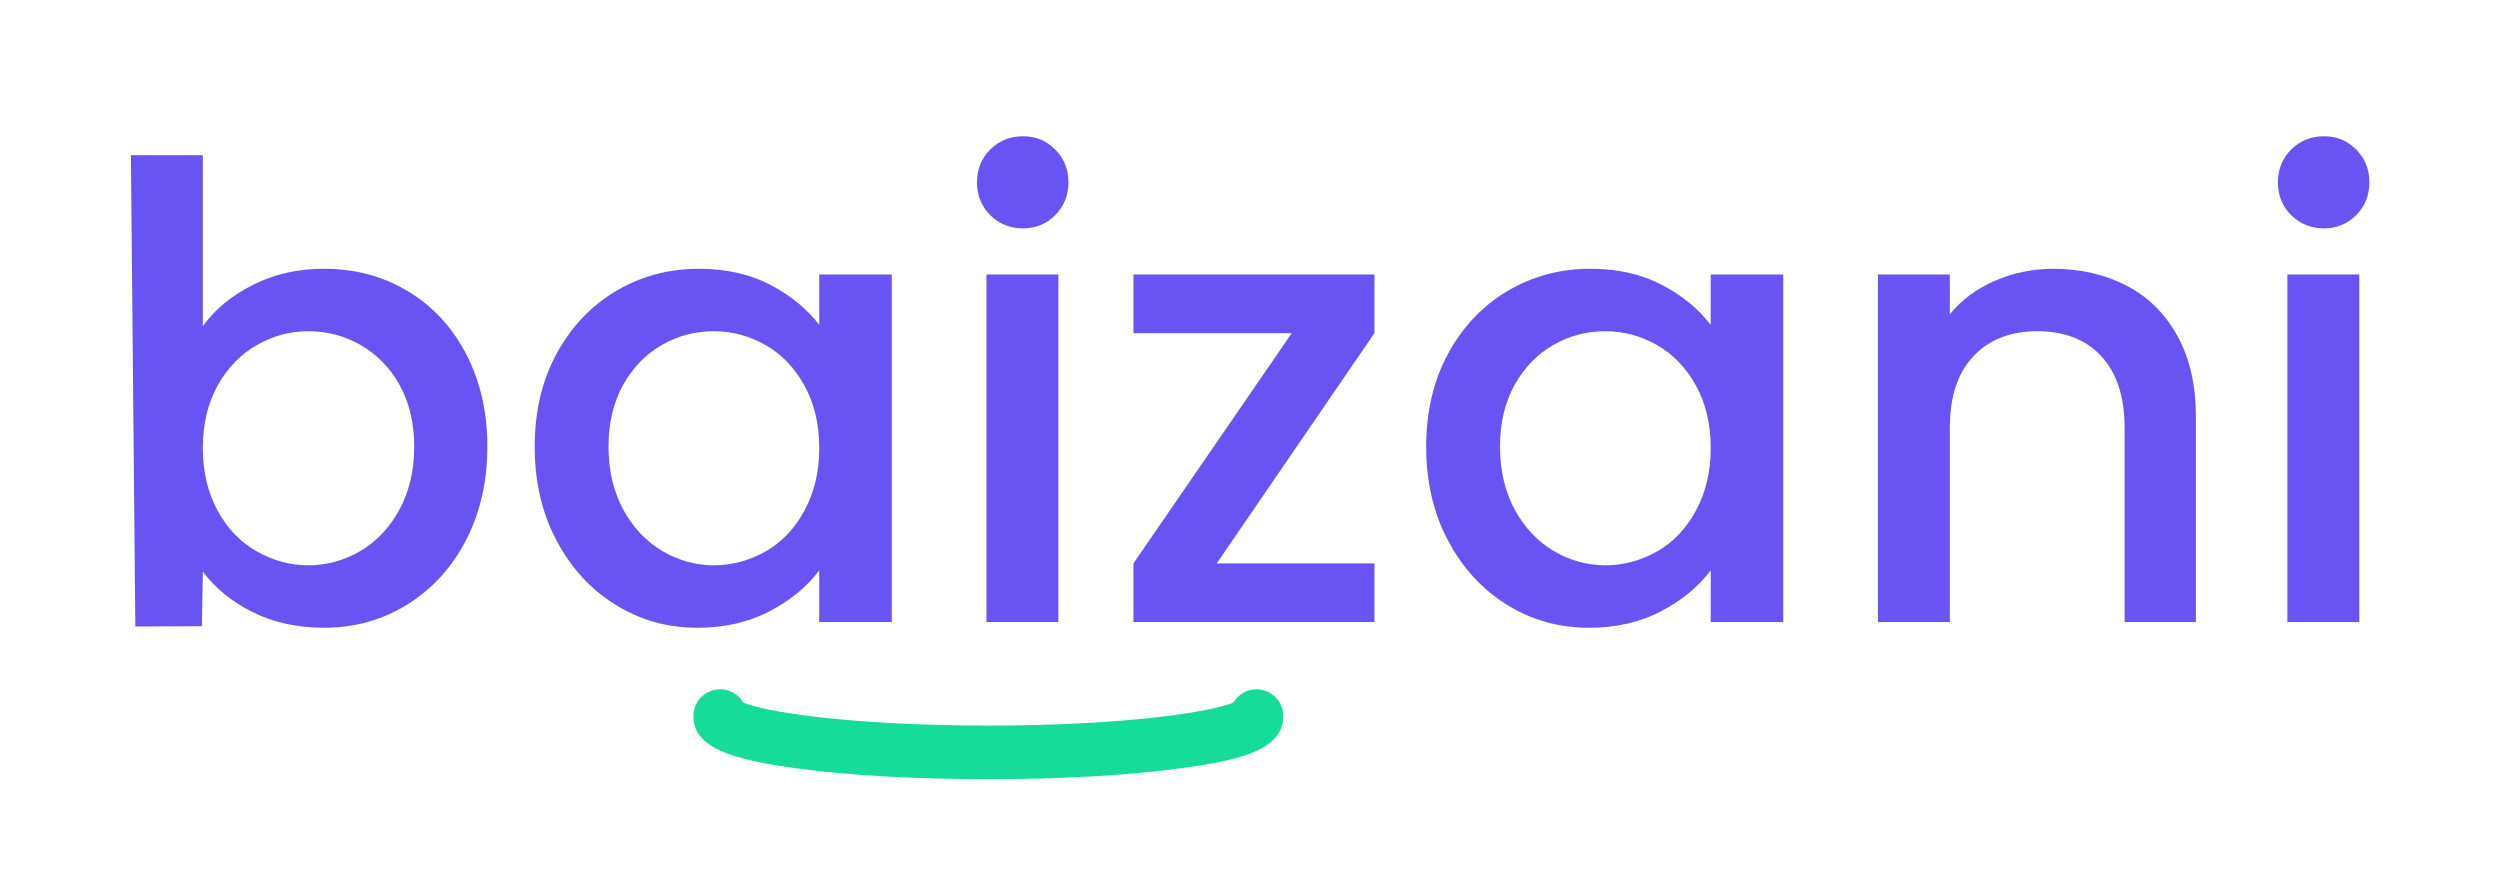 <?xml version="1.0" encoding="utf-8"?>
<!-- Generator: Adobe Illustrator 27.0.0, SVG Export Plug-In . SVG Version: 6.00 Build 0)  -->
<svg version="1.1" id="Layer_1" xmlns="http://www.w3.org/2000/svg" xmlns:xlink="http://www.w3.org/1999/xlink" x="0px" y="0px"
	 viewBox="0 0 792.5 281" style="enable-background:new 0 0 792.5 281;" xml:space="preserve">
<style type="text/css">
	.st0{fill:#6953F2;}
	.st1{fill:#15DC99;}
</style>
<g>
	<path class="st0" d="M80.2,90.3c6.7-3.4,14.2-5.1,22.5-5.1c9.7,0,18.5,2.3,26.4,7s14.1,11.3,18.6,19.9s6.8,18.4,6.8,29.5
		s-2.3,21-6.8,29.7c-4.5,8.7-10.8,15.5-18.7,20.4s-16.7,7.3-26.3,7.3c-8.5,0-16.1-1.7-22.7-5c-6.6-3.3-11.8-7.6-15.7-12.8L64,198.5
		l-21.1,0.1L41.5,49.2h22.8v54.2C68.1,98.1,73.4,93.7,80.2,90.3L80.2,90.3z M126.6,121.9c-3.1-5.5-7.3-9.7-12.4-12.6
		c-5.1-2.9-10.6-4.3-16.5-4.3s-11.2,1.5-16.3,4.4s-9.3,7.2-12.4,12.8c-3.1,5.6-4.7,12.2-4.7,19.8c0,7.6,1.6,14.2,4.7,19.9
		c3.1,5.7,7.3,10,12.4,12.9c5.1,2.9,10.6,4.4,16.3,4.4s11.4-1.5,16.5-4.5s9.3-7.4,12.4-13.1c3.1-5.7,4.7-12.4,4.7-20
		S129.7,127.4,126.6,121.9L126.6,121.9z"/>
	<path class="st0" d="M176.4,112.2c4.6-8.5,10.9-15.2,18.8-19.9c7.9-4.7,16.7-7.1,26.3-7.1c8.7,0,16.2,1.7,22.7,5.1
		s11.6,7.6,15.5,12.7V87h23v110.2h-23v-16.4c-3.9,5.2-9.1,9.5-15.8,13c-6.7,3.5-14.3,5.2-22.8,5.2c-9.5,0-18.1-2.4-26-7.3
		S181,180,176.4,171.3c-4.6-8.7-6.9-18.6-6.9-29.7S171.8,120.7,176.4,112.2z M255,122.2c-3.1-5.6-7.2-9.9-12.3-12.8
		c-5.1-2.9-10.5-4.4-16.4-4.4s-11.3,1.4-16.4,4.3s-9.2,7.1-12.3,12.6c-3.1,5.5-4.7,12.1-4.7,19.7s1.6,14.3,4.7,20
		s7.3,10.1,12.4,13.1s10.6,4.5,16.3,4.5s11.3-1.5,16.4-4.4c5.1-2.9,9.2-7.2,12.3-12.9c3.1-5.7,4.7-12.3,4.7-19.9
		S258.1,127.8,255,122.2L255,122.2z"/>
	<path class="st0" d="M313.9,68.2c-2.8-2.8-4.2-6.3-4.2-10.4s1.4-7.6,4.2-10.4s6.3-4.2,10.4-4.2s7.4,1.4,10.2,4.2s4.2,6.3,4.2,10.4
		s-1.4,7.6-4.2,10.4s-6.2,4.2-10.2,4.2S316.7,71,313.9,68.2z M335.5,87v110.2h-22.8V87L335.5,87L335.5,87z"/>
	<path class="st0" d="M385.7,178.6h50v18.6h-76.4v-18.6l50.2-73h-50.2V87h76.4v18.6L385.7,178.6z"/>
	<path class="st0" d="M459,112.2c4.6-8.5,10.9-15.2,18.8-19.9c7.9-4.7,16.7-7.1,26.3-7.1c8.7,0,16.2,1.7,22.7,5.1
		c6.5,3.4,11.6,7.6,15.5,12.7V87h23v110.2h-23v-16.4c-3.9,5.2-9.1,9.5-15.8,13c-6.7,3.5-14.3,5.2-22.8,5.2c-9.5,0-18.1-2.4-26-7.3
		S463.6,180,459,171.3c-4.6-8.7-6.9-18.6-6.9-29.7S454.4,120.7,459,112.2z M537.6,122.2c-3.1-5.6-7.2-9.9-12.3-12.8
		s-10.5-4.4-16.4-4.4s-11.3,1.4-16.4,4.3s-9.2,7.1-12.3,12.6s-4.7,12.1-4.7,19.7s1.6,14.3,4.7,20s7.3,10.1,12.4,13.1
		s10.6,4.5,16.3,4.5s11.3-1.5,16.4-4.4c5.1-2.9,9.2-7.2,12.3-12.9c3.1-5.7,4.7-12.3,4.7-19.9S540.7,127.8,537.6,122.2L537.6,122.2z"
		/>
	<path class="st0" d="M674.2,90.6c6.9,3.6,12.2,8.9,16.1,16s5.8,15.6,5.8,25.6v65h-22.6v-61.6c0-9.9-2.5-17.4-7.4-22.7
		c-4.9-5.3-11.7-7.9-20.2-7.9s-15.3,2.6-20.3,7.9s-7.5,12.8-7.5,22.7v61.6h-22.8V87h22.8v12.6c3.7-4.5,8.5-8.1,14.3-10.6
		s12-3.8,18.5-3.8C659.5,85.2,667.3,87,674.2,90.6L674.2,90.6z"/>
	<path class="st0" d="M726.3,68.2c-2.8-2.8-4.2-6.3-4.2-10.4s1.4-7.6,4.2-10.4s6.3-4.2,10.4-4.2s7.4,1.4,10.2,4.2s4.2,6.3,4.2,10.4
		s-1.4,7.6-4.2,10.4s-6.2,4.2-10.2,4.2S729.1,71,726.3,68.2z M747.9,87v110.2h-22.8V87L747.9,87L747.9,87z"/>
</g>
<path class="st1" d="M313.3,247c-23.1,0-44.8-1.2-61.2-3.5c-19.9-2.7-32.3-6.4-32.3-16.5c0-4.7,3.8-8.5,8.5-8.5
	c3.1,0,5.9,1.7,7.3,4.2c6.3,2.8,33.1,7.3,77.7,7.3s71.3-4.5,77.7-7.3c1.5-2.5,4.2-4.2,7.3-4.2c4.7,0,8.5,3.8,8.5,8.5
	c0,10.2-12.3,13.9-32.3,16.5C358.1,245.8,336.3,247,313.3,247L313.3,247z"/>
</svg>
